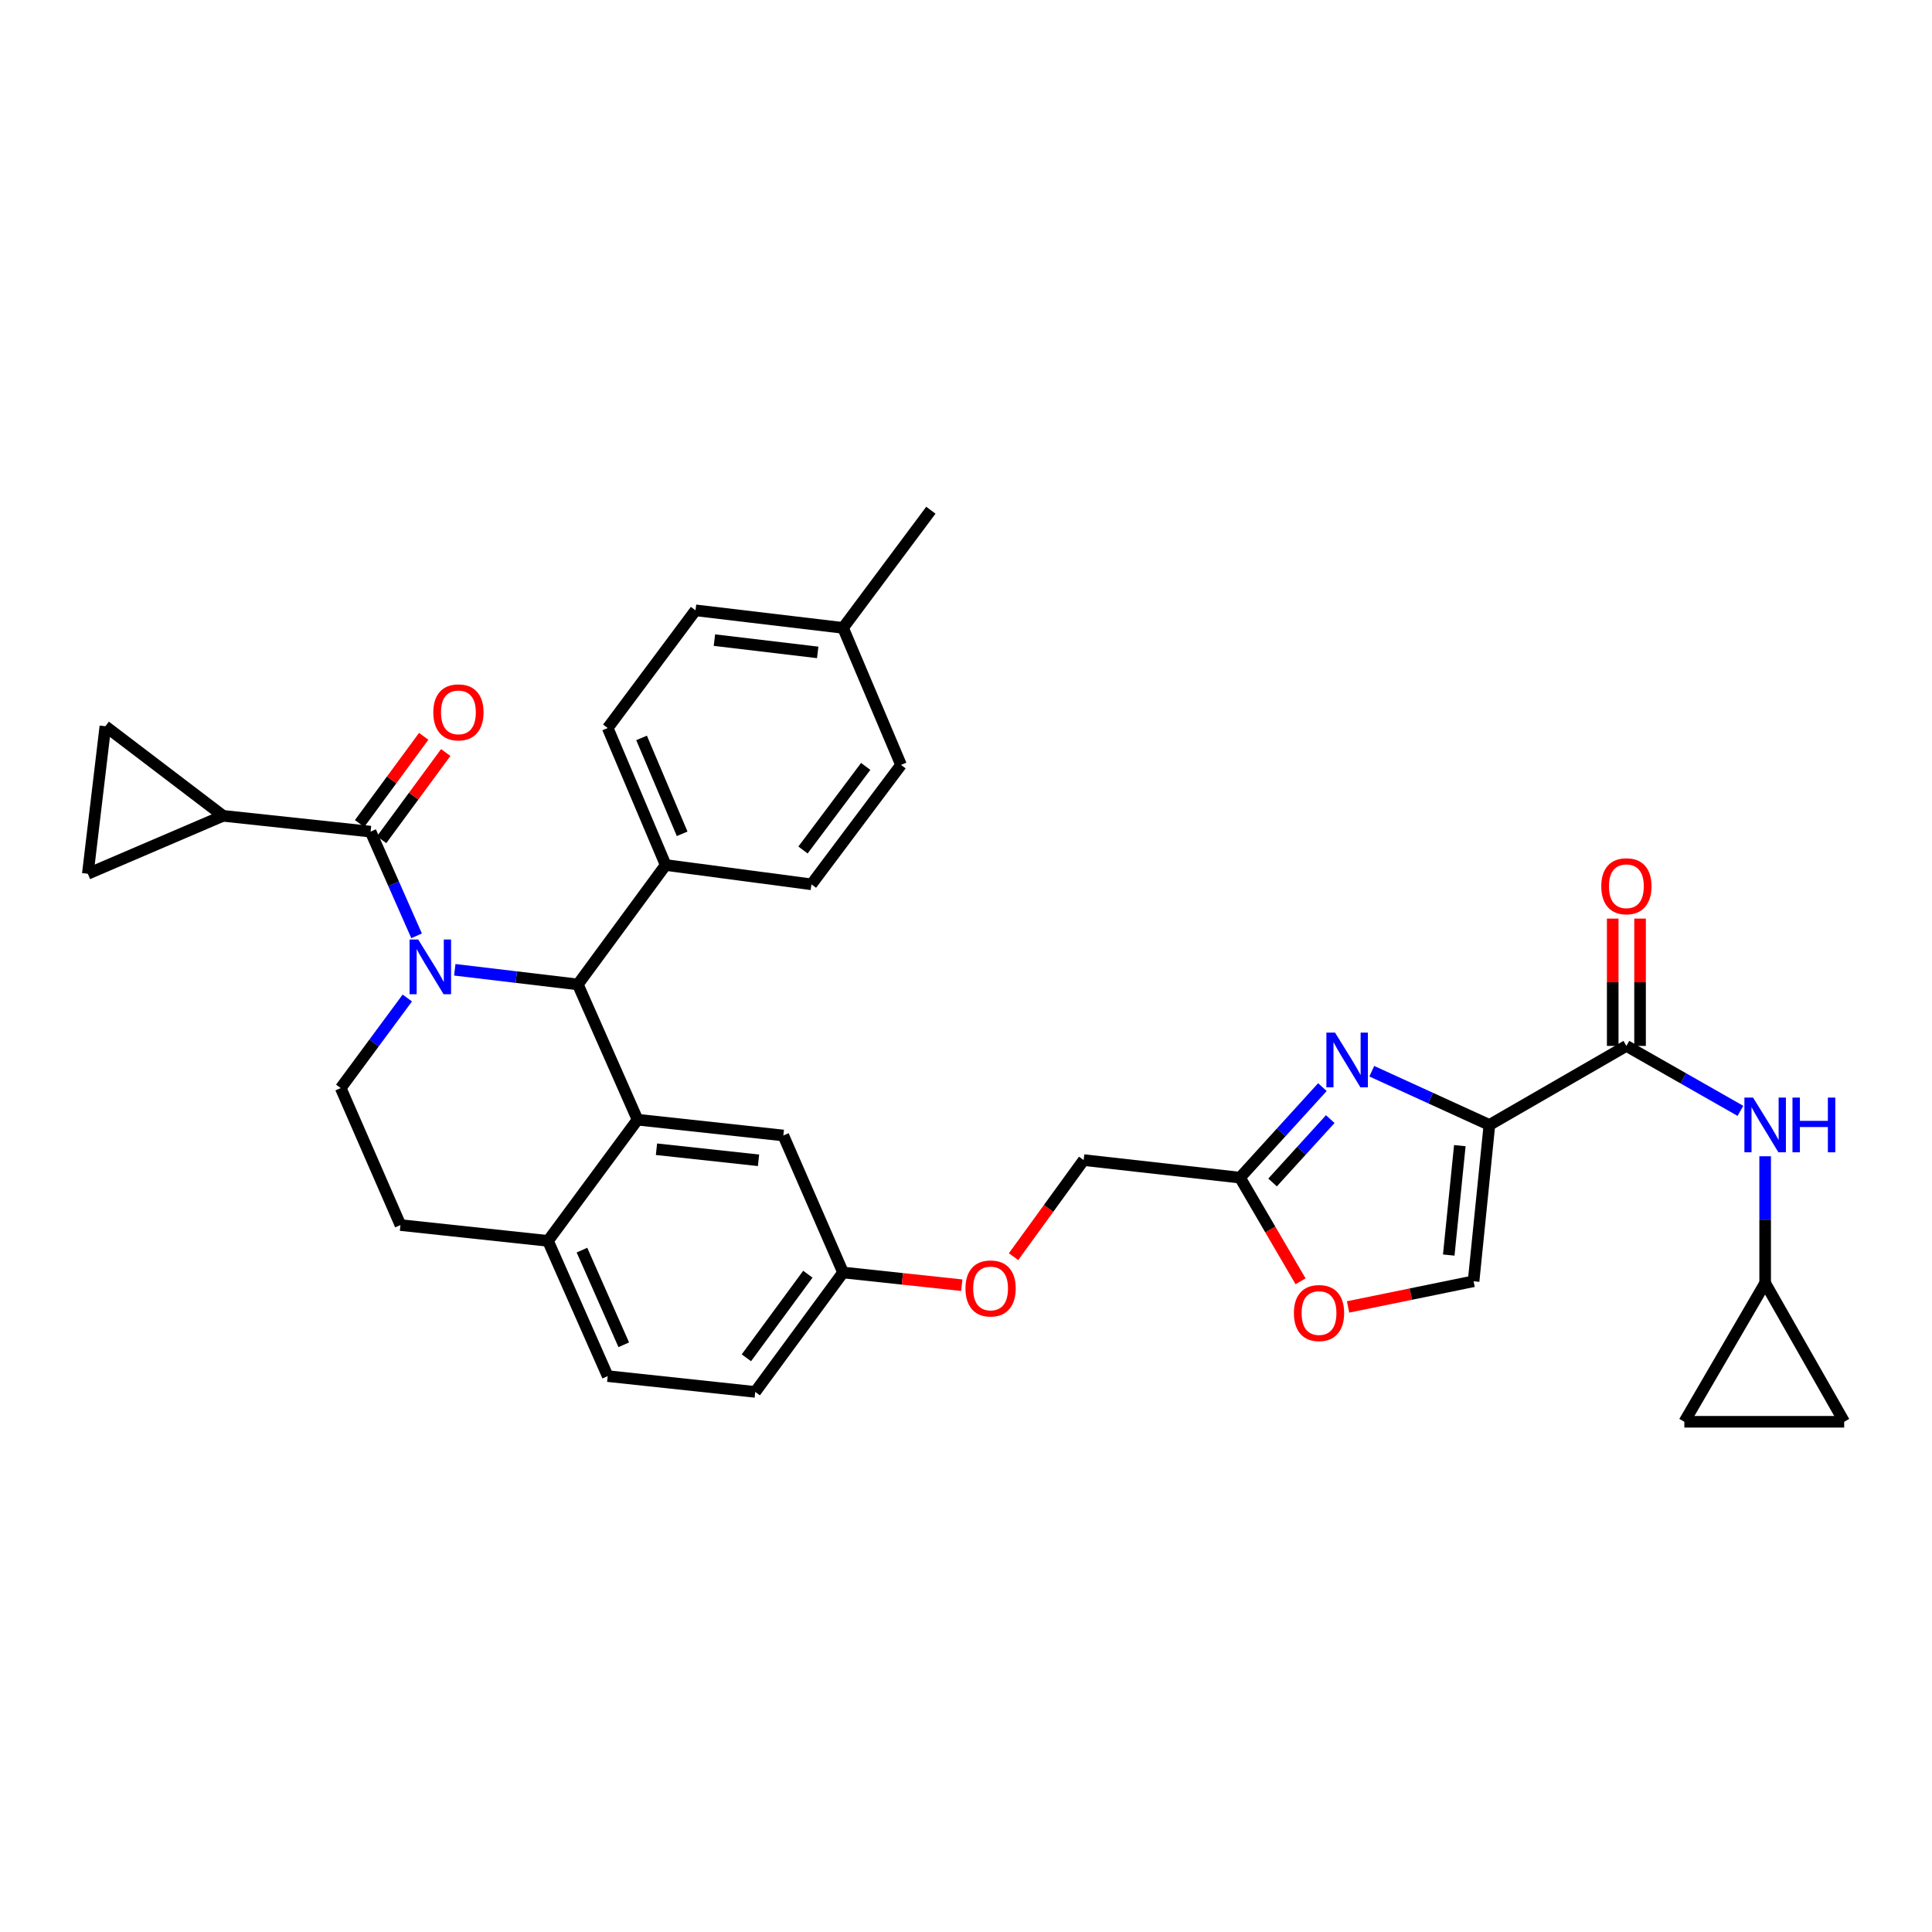 <?xml version='1.0' encoding='iso-8859-1'?>
<svg version='1.1' baseProfile='full'
              xmlns='http://www.w3.org/2000/svg'
                      xmlns:rdkit='http://www.rdkit.org/xml'
                      xmlns:xlink='http://www.w3.org/1999/xlink'
                  xml:space='preserve'
width='1000px' height='1000px' viewBox='0 0 1000 1000'>
<!-- END OF HEADER -->
<rect style='opacity:1.0;fill:#FFFFFF;stroke:none' width='1000' height='1000' x='0' y='0'> </rect>
<path class='bond-0' d='M 913.641,664.091 L 913.641,631.285' style='fill:none;fill-rule:evenodd;stroke:#000000;stroke-width:6px;stroke-linecap:butt;stroke-linejoin:miter;stroke-opacity:1' />
<path class='bond-0' d='M 913.641,631.285 L 913.641,598.479' style='fill:none;fill-rule:evenodd;stroke:#0000FF;stroke-width:6px;stroke-linecap:butt;stroke-linejoin:miter;stroke-opacity:1' />
<path class='bond-1' d='M 913.641,664.091 L 871.816,735.909' style='fill:none;fill-rule:evenodd;stroke:#000000;stroke-width:6px;stroke-linecap:butt;stroke-linejoin:miter;stroke-opacity:1' />
<path class='bond-2' d='M 913.641,664.091 L 954.545,735.909' style='fill:none;fill-rule:evenodd;stroke:#000000;stroke-width:6px;stroke-linecap:butt;stroke-linejoin:miter;stroke-opacity:1' />
<path class='bond-3' d='M 841.815,541.361 L 871.325,558.17' style='fill:none;fill-rule:evenodd;stroke:#000000;stroke-width:6px;stroke-linecap:butt;stroke-linejoin:miter;stroke-opacity:1' />
<path class='bond-3' d='M 871.325,558.17 L 900.834,574.979' style='fill:none;fill-rule:evenodd;stroke:#0000FF;stroke-width:6px;stroke-linecap:butt;stroke-linejoin:miter;stroke-opacity:1' />
<path class='bond-4' d='M 848.891,541.361 L 848.891,508.414' style='fill:none;fill-rule:evenodd;stroke:#000000;stroke-width:6px;stroke-linecap:butt;stroke-linejoin:miter;stroke-opacity:1' />
<path class='bond-4' d='M 848.891,508.414 L 848.891,475.467' style='fill:none;fill-rule:evenodd;stroke:#FF0000;stroke-width:6px;stroke-linecap:butt;stroke-linejoin:miter;stroke-opacity:1' />
<path class='bond-4' d='M 834.74,541.361 L 834.74,508.414' style='fill:none;fill-rule:evenodd;stroke:#000000;stroke-width:6px;stroke-linecap:butt;stroke-linejoin:miter;stroke-opacity:1' />
<path class='bond-4' d='M 834.74,508.414 L 834.74,475.467' style='fill:none;fill-rule:evenodd;stroke:#FF0000;stroke-width:6px;stroke-linecap:butt;stroke-linejoin:miter;stroke-opacity:1' />
<path class='bond-5' d='M 841.815,541.361 L 770.91,582.274' style='fill:none;fill-rule:evenodd;stroke:#000000;stroke-width:6px;stroke-linecap:butt;stroke-linejoin:miter;stroke-opacity:1' />
<path class='bond-6' d='M 871.816,735.909 L 954.545,735.909' style='fill:none;fill-rule:evenodd;stroke:#000000;stroke-width:6px;stroke-linecap:butt;stroke-linejoin:miter;stroke-opacity:1' />
<path class='bond-7' d='M 390.91,720.453 L 436.367,658.635' style='fill:none;fill-rule:evenodd;stroke:#000000;stroke-width:6px;stroke-linecap:butt;stroke-linejoin:miter;stroke-opacity:1' />
<path class='bond-7' d='M 386.328,702.797 L 418.147,659.524' style='fill:none;fill-rule:evenodd;stroke:#000000;stroke-width:6px;stroke-linecap:butt;stroke-linejoin:miter;stroke-opacity:1' />
<path class='bond-8' d='M 390.91,720.453 L 314.548,712.276' style='fill:none;fill-rule:evenodd;stroke:#000000;stroke-width:6px;stroke-linecap:butt;stroke-linejoin:miter;stroke-opacity:1' />
<path class='bond-9' d='M 436.367,658.635 L 405.454,587.73' style='fill:none;fill-rule:evenodd;stroke:#000000;stroke-width:6px;stroke-linecap:butt;stroke-linejoin:miter;stroke-opacity:1' />
<path class='bond-10' d='M 436.367,658.635 L 467.087,661.928' style='fill:none;fill-rule:evenodd;stroke:#000000;stroke-width:6px;stroke-linecap:butt;stroke-linejoin:miter;stroke-opacity:1' />
<path class='bond-10' d='M 467.087,661.928 L 497.808,665.22' style='fill:none;fill-rule:evenodd;stroke:#FF0000;stroke-width:6px;stroke-linecap:butt;stroke-linejoin:miter;stroke-opacity:1' />
<path class='bond-11' d='M 405.454,587.73 L 329.997,579.546' style='fill:none;fill-rule:evenodd;stroke:#000000;stroke-width:6px;stroke-linecap:butt;stroke-linejoin:miter;stroke-opacity:1' />
<path class='bond-11' d='M 392.61,600.571 L 339.789,594.842' style='fill:none;fill-rule:evenodd;stroke:#000000;stroke-width:6px;stroke-linecap:butt;stroke-linejoin:miter;stroke-opacity:1' />
<path class='bond-12' d='M 314.548,712.276 L 283.636,642.275' style='fill:none;fill-rule:evenodd;stroke:#000000;stroke-width:6px;stroke-linecap:butt;stroke-linejoin:miter;stroke-opacity:1' />
<path class='bond-12' d='M 322.856,696.06 L 301.218,647.059' style='fill:none;fill-rule:evenodd;stroke:#000000;stroke-width:6px;stroke-linecap:butt;stroke-linejoin:miter;stroke-opacity:1' />
<path class='bond-13' d='M 283.636,642.275 L 329.997,579.546' style='fill:none;fill-rule:evenodd;stroke:#000000;stroke-width:6px;stroke-linecap:butt;stroke-linejoin:miter;stroke-opacity:1' />
<path class='bond-14' d='M 283.636,642.275 L 207.274,634.091' style='fill:none;fill-rule:evenodd;stroke:#000000;stroke-width:6px;stroke-linecap:butt;stroke-linejoin:miter;stroke-opacity:1' />
<path class='bond-15' d='M 329.997,579.546 L 299.092,509.544' style='fill:none;fill-rule:evenodd;stroke:#000000;stroke-width:6px;stroke-linecap:butt;stroke-linejoin:miter;stroke-opacity:1' />
<path class='bond-16' d='M 299.092,509.544 L 344.549,447.727' style='fill:none;fill-rule:evenodd;stroke:#000000;stroke-width:6px;stroke-linecap:butt;stroke-linejoin:miter;stroke-opacity:1' />
<path class='bond-17' d='M 299.092,509.544 L 267.242,505.754' style='fill:none;fill-rule:evenodd;stroke:#000000;stroke-width:6px;stroke-linecap:butt;stroke-linejoin:miter;stroke-opacity:1' />
<path class='bond-17' d='M 267.242,505.754 L 235.393,501.963' style='fill:none;fill-rule:evenodd;stroke:#0000FF;stroke-width:6px;stroke-linecap:butt;stroke-linejoin:miter;stroke-opacity:1' />
<path class='bond-18' d='M 210.822,516.566 L 193.592,539.876' style='fill:none;fill-rule:evenodd;stroke:#0000FF;stroke-width:6px;stroke-linecap:butt;stroke-linejoin:miter;stroke-opacity:1' />
<path class='bond-18' d='M 193.592,539.876 L 176.361,563.185' style='fill:none;fill-rule:evenodd;stroke:#000000;stroke-width:6px;stroke-linecap:butt;stroke-linejoin:miter;stroke-opacity:1' />
<path class='bond-19' d='M 215.632,484.383 L 203.725,457.419' style='fill:none;fill-rule:evenodd;stroke:#0000FF;stroke-width:6px;stroke-linecap:butt;stroke-linejoin:miter;stroke-opacity:1' />
<path class='bond-19' d='M 203.725,457.419 L 191.818,430.455' style='fill:none;fill-rule:evenodd;stroke:#000000;stroke-width:6px;stroke-linecap:butt;stroke-linejoin:miter;stroke-opacity:1' />
<path class='bond-20' d='M 176.361,563.185 L 207.274,634.091' style='fill:none;fill-rule:evenodd;stroke:#000000;stroke-width:6px;stroke-linecap:butt;stroke-linejoin:miter;stroke-opacity:1' />
<path class='bond-21' d='M 697.765,676.47 L 730.245,669.825' style='fill:none;fill-rule:evenodd;stroke:#FF0000;stroke-width:6px;stroke-linecap:butt;stroke-linejoin:miter;stroke-opacity:1' />
<path class='bond-21' d='M 730.245,669.825 L 762.725,663.179' style='fill:none;fill-rule:evenodd;stroke:#000000;stroke-width:6px;stroke-linecap:butt;stroke-linejoin:miter;stroke-opacity:1' />
<path class='bond-22' d='M 673.172,663.201 L 657.495,636.374' style='fill:none;fill-rule:evenodd;stroke:#FF0000;stroke-width:6px;stroke-linecap:butt;stroke-linejoin:miter;stroke-opacity:1' />
<path class='bond-22' d='M 657.495,636.374 L 641.819,609.546' style='fill:none;fill-rule:evenodd;stroke:#000000;stroke-width:6px;stroke-linecap:butt;stroke-linejoin:miter;stroke-opacity:1' />
<path class='bond-23' d='M 524.613,650.449 L 542.759,625.454' style='fill:none;fill-rule:evenodd;stroke:#FF0000;stroke-width:6px;stroke-linecap:butt;stroke-linejoin:miter;stroke-opacity:1' />
<path class='bond-23' d='M 542.759,625.454 L 560.905,600.458' style='fill:none;fill-rule:evenodd;stroke:#000000;stroke-width:6px;stroke-linecap:butt;stroke-linejoin:miter;stroke-opacity:1' />
<path class='bond-24' d='M 762.725,663.179 L 770.91,582.274' style='fill:none;fill-rule:evenodd;stroke:#000000;stroke-width:6px;stroke-linecap:butt;stroke-linejoin:miter;stroke-opacity:1' />
<path class='bond-24' d='M 749.874,649.619 L 755.603,592.985' style='fill:none;fill-rule:evenodd;stroke:#000000;stroke-width:6px;stroke-linecap:butt;stroke-linejoin:miter;stroke-opacity:1' />
<path class='bond-25' d='M 770.91,582.274 L 740.475,568.369' style='fill:none;fill-rule:evenodd;stroke:#000000;stroke-width:6px;stroke-linecap:butt;stroke-linejoin:miter;stroke-opacity:1' />
<path class='bond-25' d='M 740.475,568.369 L 710.04,554.464' style='fill:none;fill-rule:evenodd;stroke:#0000FF;stroke-width:6px;stroke-linecap:butt;stroke-linejoin:miter;stroke-opacity:1' />
<path class='bond-26' d='M 115.456,422.27 L 54.543,375.909' style='fill:none;fill-rule:evenodd;stroke:#000000;stroke-width:6px;stroke-linecap:butt;stroke-linejoin:miter;stroke-opacity:1' />
<path class='bond-27' d='M 115.456,422.27 L 45.455,452.271' style='fill:none;fill-rule:evenodd;stroke:#000000;stroke-width:6px;stroke-linecap:butt;stroke-linejoin:miter;stroke-opacity:1' />
<path class='bond-28' d='M 115.456,422.27 L 191.818,430.455' style='fill:none;fill-rule:evenodd;stroke:#000000;stroke-width:6px;stroke-linecap:butt;stroke-linejoin:miter;stroke-opacity:1' />
<path class='bond-29' d='M 197.518,434.646 L 214.114,412.077' style='fill:none;fill-rule:evenodd;stroke:#000000;stroke-width:6px;stroke-linecap:butt;stroke-linejoin:miter;stroke-opacity:1' />
<path class='bond-29' d='M 214.114,412.077 L 230.711,389.507' style='fill:none;fill-rule:evenodd;stroke:#FF0000;stroke-width:6px;stroke-linecap:butt;stroke-linejoin:miter;stroke-opacity:1' />
<path class='bond-29' d='M 186.117,426.263 L 202.714,403.693' style='fill:none;fill-rule:evenodd;stroke:#000000;stroke-width:6px;stroke-linecap:butt;stroke-linejoin:miter;stroke-opacity:1' />
<path class='bond-29' d='M 202.714,403.693 L 219.31,381.124' style='fill:none;fill-rule:evenodd;stroke:#FF0000;stroke-width:6px;stroke-linecap:butt;stroke-linejoin:miter;stroke-opacity:1' />
<path class='bond-30' d='M 54.543,375.909 L 45.455,452.271' style='fill:none;fill-rule:evenodd;stroke:#000000;stroke-width:6px;stroke-linecap:butt;stroke-linejoin:miter;stroke-opacity:1' />
<path class='bond-31' d='M 344.549,447.727 L 314.548,376.821' style='fill:none;fill-rule:evenodd;stroke:#000000;stroke-width:6px;stroke-linecap:butt;stroke-linejoin:miter;stroke-opacity:1' />
<path class='bond-31' d='M 353.081,431.577 L 332.081,381.943' style='fill:none;fill-rule:evenodd;stroke:#000000;stroke-width:6px;stroke-linecap:butt;stroke-linejoin:miter;stroke-opacity:1' />
<path class='bond-32' d='M 344.549,447.727 L 419.998,457.727' style='fill:none;fill-rule:evenodd;stroke:#000000;stroke-width:6px;stroke-linecap:butt;stroke-linejoin:miter;stroke-opacity:1' />
<path class='bond-33' d='M 314.548,376.821 L 359.997,315.908' style='fill:none;fill-rule:evenodd;stroke:#000000;stroke-width:6px;stroke-linecap:butt;stroke-linejoin:miter;stroke-opacity:1' />
<path class='bond-34' d='M 419.998,457.727 L 466.367,395.91' style='fill:none;fill-rule:evenodd;stroke:#000000;stroke-width:6px;stroke-linecap:butt;stroke-linejoin:miter;stroke-opacity:1' />
<path class='bond-34' d='M 415.633,439.963 L 448.091,396.691' style='fill:none;fill-rule:evenodd;stroke:#000000;stroke-width:6px;stroke-linecap:butt;stroke-linejoin:miter;stroke-opacity:1' />
<path class='bond-35' d='M 466.367,395.91 L 436.367,324.996' style='fill:none;fill-rule:evenodd;stroke:#000000;stroke-width:6px;stroke-linecap:butt;stroke-linejoin:miter;stroke-opacity:1' />
<path class='bond-36' d='M 359.997,315.908 L 436.367,324.996' style='fill:none;fill-rule:evenodd;stroke:#000000;stroke-width:6px;stroke-linecap:butt;stroke-linejoin:miter;stroke-opacity:1' />
<path class='bond-36' d='M 369.78,331.324 L 423.239,337.685' style='fill:none;fill-rule:evenodd;stroke:#000000;stroke-width:6px;stroke-linecap:butt;stroke-linejoin:miter;stroke-opacity:1' />
<path class='bond-37' d='M 436.367,324.996 L 481.816,264.091' style='fill:none;fill-rule:evenodd;stroke:#000000;stroke-width:6px;stroke-linecap:butt;stroke-linejoin:miter;stroke-opacity:1' />
<path class='bond-38' d='M 684.477,562.692 L 663.148,586.119' style='fill:none;fill-rule:evenodd;stroke:#0000FF;stroke-width:6px;stroke-linecap:butt;stroke-linejoin:miter;stroke-opacity:1' />
<path class='bond-38' d='M 663.148,586.119 L 641.819,609.546' style='fill:none;fill-rule:evenodd;stroke:#000000;stroke-width:6px;stroke-linecap:butt;stroke-linejoin:miter;stroke-opacity:1' />
<path class='bond-38' d='M 688.542,579.247 L 673.612,595.646' style='fill:none;fill-rule:evenodd;stroke:#0000FF;stroke-width:6px;stroke-linecap:butt;stroke-linejoin:miter;stroke-opacity:1' />
<path class='bond-38' d='M 673.612,595.646 L 658.682,612.045' style='fill:none;fill-rule:evenodd;stroke:#000000;stroke-width:6px;stroke-linecap:butt;stroke-linejoin:miter;stroke-opacity:1' />
<path class='bond-39' d='M 641.819,609.546 L 560.905,600.458' style='fill:none;fill-rule:evenodd;stroke:#000000;stroke-width:6px;stroke-linecap:butt;stroke-linejoin:miter;stroke-opacity:1' />
<path  class='atom-2' d='M 907.381 568.114
L 916.661 583.114
Q 917.581 584.594, 919.061 587.274
Q 920.541 589.954, 920.621 590.114
L 920.621 568.114
L 924.381 568.114
L 924.381 596.434
L 920.501 596.434
L 910.541 580.034
Q 909.381 578.114, 908.141 575.914
Q 906.941 573.714, 906.581 573.034
L 906.581 596.434
L 902.901 596.434
L 902.901 568.114
L 907.381 568.114
' fill='#0000FF'/>
<path  class='atom-2' d='M 927.781 568.114
L 931.621 568.114
L 931.621 580.154
L 946.101 580.154
L 946.101 568.114
L 949.941 568.114
L 949.941 596.434
L 946.101 596.434
L 946.101 583.354
L 931.621 583.354
L 931.621 596.434
L 927.781 596.434
L 927.781 568.114
' fill='#0000FF'/>
<path  class='atom-3' d='M 828.815 458.719
Q 828.815 451.919, 832.175 448.119
Q 835.535 444.319, 841.815 444.319
Q 848.095 444.319, 851.455 448.119
Q 854.815 451.919, 854.815 458.719
Q 854.815 465.599, 851.415 469.519
Q 848.015 473.399, 841.815 473.399
Q 835.575 473.399, 832.175 469.519
Q 828.815 465.639, 828.815 458.719
M 841.815 470.199
Q 846.135 470.199, 848.455 467.319
Q 850.815 464.399, 850.815 458.719
Q 850.815 453.159, 848.455 450.359
Q 846.135 447.519, 841.815 447.519
Q 837.495 447.519, 835.135 450.319
Q 832.815 453.119, 832.815 458.719
Q 832.815 464.439, 835.135 467.319
Q 837.495 470.199, 841.815 470.199
' fill='#FF0000'/>
<path  class='atom-12' d='M 216.47 486.296
L 225.75 501.296
Q 226.67 502.776, 228.15 505.456
Q 229.63 508.136, 229.71 508.296
L 229.71 486.296
L 233.47 486.296
L 233.47 514.616
L 229.59 514.616
L 219.63 498.216
Q 218.47 496.296, 217.23 494.096
Q 216.03 491.896, 215.67 491.216
L 215.67 514.616
L 211.99 514.616
L 211.99 486.296
L 216.47 486.296
' fill='#0000FF'/>
<path  class='atom-15' d='M 669.724 679.628
Q 669.724 672.828, 673.084 669.028
Q 676.444 665.228, 682.724 665.228
Q 689.004 665.228, 692.364 669.028
Q 695.724 672.828, 695.724 679.628
Q 695.724 686.508, 692.324 690.428
Q 688.924 694.308, 682.724 694.308
Q 676.484 694.308, 673.084 690.428
Q 669.724 686.548, 669.724 679.628
M 682.724 691.108
Q 687.044 691.108, 689.364 688.228
Q 691.724 685.308, 691.724 679.628
Q 691.724 674.068, 689.364 671.268
Q 687.044 668.428, 682.724 668.428
Q 678.404 668.428, 676.044 671.228
Q 673.724 674.028, 673.724 679.628
Q 673.724 685.348, 676.044 688.228
Q 678.404 691.108, 682.724 691.108
' fill='#FF0000'/>
<path  class='atom-16' d='M 499.728 666.899
Q 499.728 660.099, 503.088 656.299
Q 506.448 652.499, 512.728 652.499
Q 519.008 652.499, 522.368 656.299
Q 525.728 660.099, 525.728 666.899
Q 525.728 673.779, 522.328 677.699
Q 518.928 681.579, 512.728 681.579
Q 506.488 681.579, 503.088 677.699
Q 499.728 673.819, 499.728 666.899
M 512.728 678.379
Q 517.048 678.379, 519.368 675.499
Q 521.728 672.579, 521.728 666.899
Q 521.728 661.339, 519.368 658.539
Q 517.048 655.699, 512.728 655.699
Q 508.408 655.699, 506.048 658.499
Q 503.728 661.299, 503.728 666.899
Q 503.728 672.619, 506.048 675.499
Q 508.408 678.379, 512.728 678.379
' fill='#FF0000'/>
<path  class='atom-21' d='M 224.275 368.717
Q 224.275 361.917, 227.635 358.117
Q 230.995 354.317, 237.275 354.317
Q 243.555 354.317, 246.915 358.117
Q 250.275 361.917, 250.275 368.717
Q 250.275 375.597, 246.875 379.517
Q 243.475 383.397, 237.275 383.397
Q 231.035 383.397, 227.635 379.517
Q 224.275 375.637, 224.275 368.717
M 237.275 380.197
Q 241.595 380.197, 243.915 377.317
Q 246.275 374.397, 246.275 368.717
Q 246.275 363.157, 243.915 360.357
Q 241.595 357.517, 237.275 357.517
Q 232.955 357.517, 230.595 360.317
Q 228.275 363.117, 228.275 368.717
Q 228.275 374.437, 230.595 377.317
Q 232.955 380.197, 237.275 380.197
' fill='#FF0000'/>
<path  class='atom-31' d='M 691.016 534.473
L 700.296 549.473
Q 701.216 550.953, 702.696 553.633
Q 704.176 556.313, 704.256 556.473
L 704.256 534.473
L 708.016 534.473
L 708.016 562.793
L 704.136 562.793
L 694.176 546.393
Q 693.016 544.473, 691.776 542.273
Q 690.576 540.073, 690.216 539.393
L 690.216 562.793
L 686.536 562.793
L 686.536 534.473
L 691.016 534.473
' fill='#0000FF'/>
</svg>
